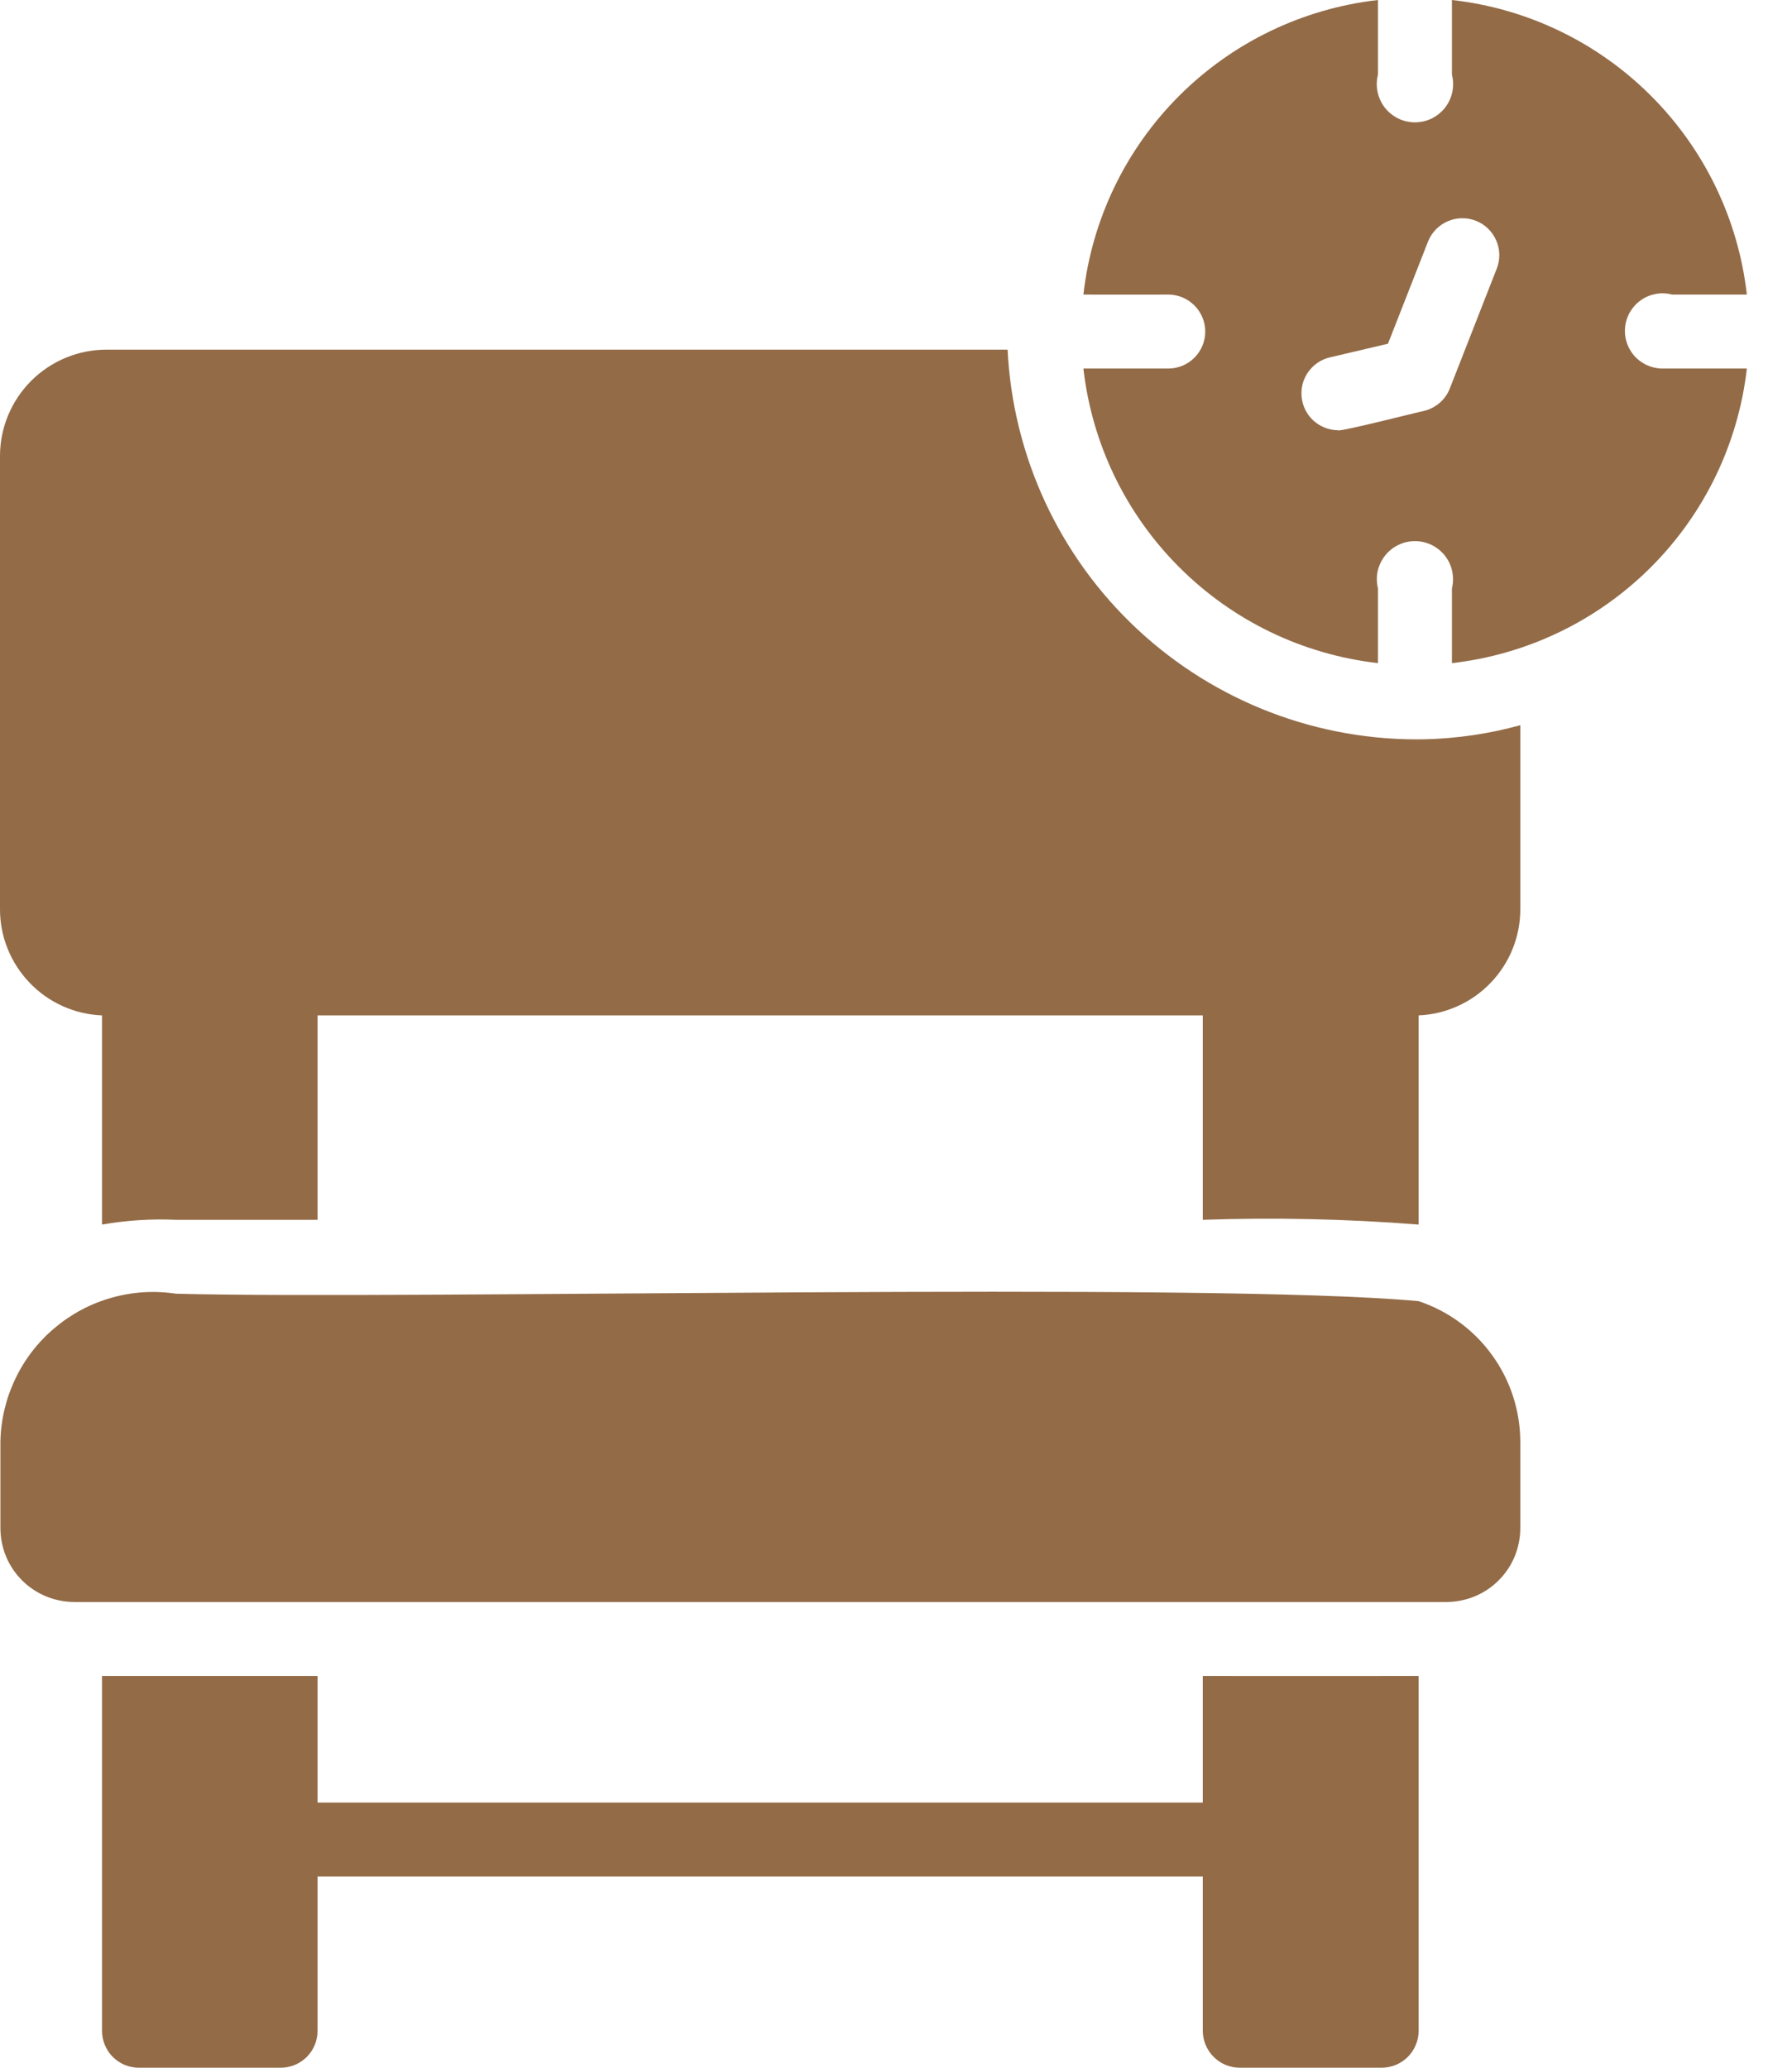 <svg xmlns="http://www.w3.org/2000/svg" fill="none" viewBox="0 0 26 30" height="30" width="26">
<path fill="#936B47" d="M20.583 18.878C17.522 18.593 5.894 18.858 2.553 18.77C2.242 18.723 1.923 18.742 1.62 18.828C1.316 18.913 1.035 19.063 0.794 19.266C0.552 19.469 0.357 19.721 0.222 20.006C0.086 20.29 0.012 20.6 0.006 20.916V22.17C0.006 22.311 0.034 22.451 0.087 22.581C0.141 22.711 0.22 22.829 0.32 22.929C0.42 23.029 0.538 23.108 0.668 23.161C0.798 23.215 0.938 23.243 1.078 23.243C5.507 23.243 16.559 23.243 20.985 23.243C21.126 23.243 21.266 23.215 21.396 23.161C21.526 23.108 21.645 23.029 21.744 22.929C21.844 22.829 21.923 22.711 21.977 22.581C22.03 22.451 22.058 22.311 22.058 22.17V20.915C22.056 20.464 21.913 20.025 21.648 19.66C21.384 19.294 21.011 19.021 20.583 18.878Z"></path>
<path fill="#936B47" d="M17.451 24.316V26.153H4.607V24.316C4.607 24.316 1.991 24.315 1.48 24.316V29.464C1.48 29.534 1.494 29.604 1.521 29.669C1.548 29.735 1.587 29.794 1.637 29.844C1.687 29.893 1.746 29.933 1.811 29.96C1.876 29.987 1.946 30 2.017 30H4.071C4.141 30 4.211 29.987 4.276 29.96C4.341 29.933 4.401 29.893 4.451 29.844C4.5 29.794 4.54 29.735 4.567 29.669C4.594 29.604 4.607 29.534 4.607 29.464V27.225H17.451V29.464C17.452 29.606 17.508 29.742 17.609 29.843C17.709 29.943 17.845 30 17.988 30H20.047C20.189 30 20.325 29.943 20.426 29.843C20.526 29.742 20.583 29.606 20.583 29.464V24.316C20.063 24.318 17.451 24.316 17.451 24.316Z"></path>
<path fill="#936B47" d="M24.106 5.347C24.029 5.345 23.954 5.326 23.884 5.293C23.815 5.259 23.753 5.212 23.704 5.153C23.654 5.094 23.618 5.025 23.596 4.951C23.575 4.877 23.57 4.799 23.581 4.723C23.592 4.647 23.619 4.574 23.661 4.509C23.702 4.444 23.756 4.388 23.821 4.346C23.885 4.303 23.958 4.275 24.034 4.263C24.11 4.25 24.188 4.254 24.262 4.274H25.345C25.221 3.182 24.73 2.165 23.953 1.389C23.176 0.612 22.158 0.122 21.066 0V1.083C21.087 1.165 21.089 1.251 21.072 1.333C21.055 1.416 21.019 1.494 20.967 1.561C20.915 1.627 20.849 1.681 20.773 1.719C20.697 1.756 20.614 1.775 20.529 1.775C20.445 1.775 20.361 1.756 20.286 1.719C20.21 1.681 20.143 1.627 20.092 1.561C20.04 1.494 20.004 1.416 19.987 1.333C19.97 1.251 19.972 1.165 19.993 1.083V3.2221e-05C18.902 0.124 17.885 0.614 17.109 1.39C16.332 2.166 15.842 3.183 15.719 4.274C15.829 4.276 16.89 4.273 16.958 4.274C17.099 4.276 17.233 4.333 17.332 4.434C17.431 4.534 17.487 4.67 17.487 4.811C17.487 4.952 17.431 5.087 17.332 5.187C17.233 5.288 17.099 5.345 16.958 5.347C16.831 5.347 15.865 5.347 15.719 5.347C15.843 6.438 16.333 7.454 17.11 8.23C17.886 9.007 18.902 9.497 19.993 9.621V8.538C19.973 8.456 19.971 8.371 19.988 8.289C20.006 8.207 20.042 8.13 20.094 8.063C20.145 7.997 20.211 7.944 20.287 7.907C20.362 7.87 20.445 7.851 20.529 7.851C20.613 7.851 20.696 7.87 20.772 7.907C20.847 7.944 20.913 7.997 20.965 8.063C21.017 8.13 21.053 8.207 21.07 8.289C21.087 8.371 21.086 8.456 21.066 8.538C21.066 8.677 21.065 9.468 21.066 9.621C22.157 9.497 23.174 9.007 23.951 8.231C24.729 7.455 25.22 6.438 25.345 5.347C25.233 5.346 24.175 5.347 24.106 5.347ZM19.409 6.242C19.278 6.24 19.154 6.19 19.057 6.103C18.961 6.015 18.9 5.895 18.886 5.766C18.871 5.637 18.904 5.506 18.979 5.4C19.053 5.293 19.164 5.217 19.291 5.186L20.138 4.987L20.722 3.497C20.776 3.367 20.879 3.264 21.008 3.209C21.137 3.154 21.282 3.152 21.413 3.203C21.544 3.254 21.649 3.355 21.706 3.483C21.764 3.611 21.769 3.757 21.72 3.888L21.033 5.642C21.001 5.722 20.949 5.793 20.883 5.849C20.816 5.905 20.737 5.945 20.653 5.964C20.604 5.97 19.41 6.277 19.409 6.242Z"></path>
<path fill="#936B47" d="M20.679 10.726C19.132 10.758 17.634 10.185 16.502 9.13C15.37 8.074 14.695 6.619 14.619 5.073H1.545C1.136 5.073 0.744 5.235 0.454 5.524C0.165 5.812 0.001 6.204 0 6.612V13.193C0 13.591 0.155 13.973 0.431 14.26C0.706 14.547 1.082 14.716 1.48 14.732V17.767C1.834 17.705 2.194 17.682 2.553 17.698C3.063 17.697 4.095 17.698 4.607 17.698V14.732H17.451V17.698C18.495 17.662 19.541 17.685 20.583 17.767L20.583 14.732C20.98 14.715 21.355 14.545 21.629 14.258C21.904 13.972 22.058 13.59 22.058 13.193V10.522C21.608 10.646 21.145 10.714 20.679 10.726Z"></path>
</svg>
